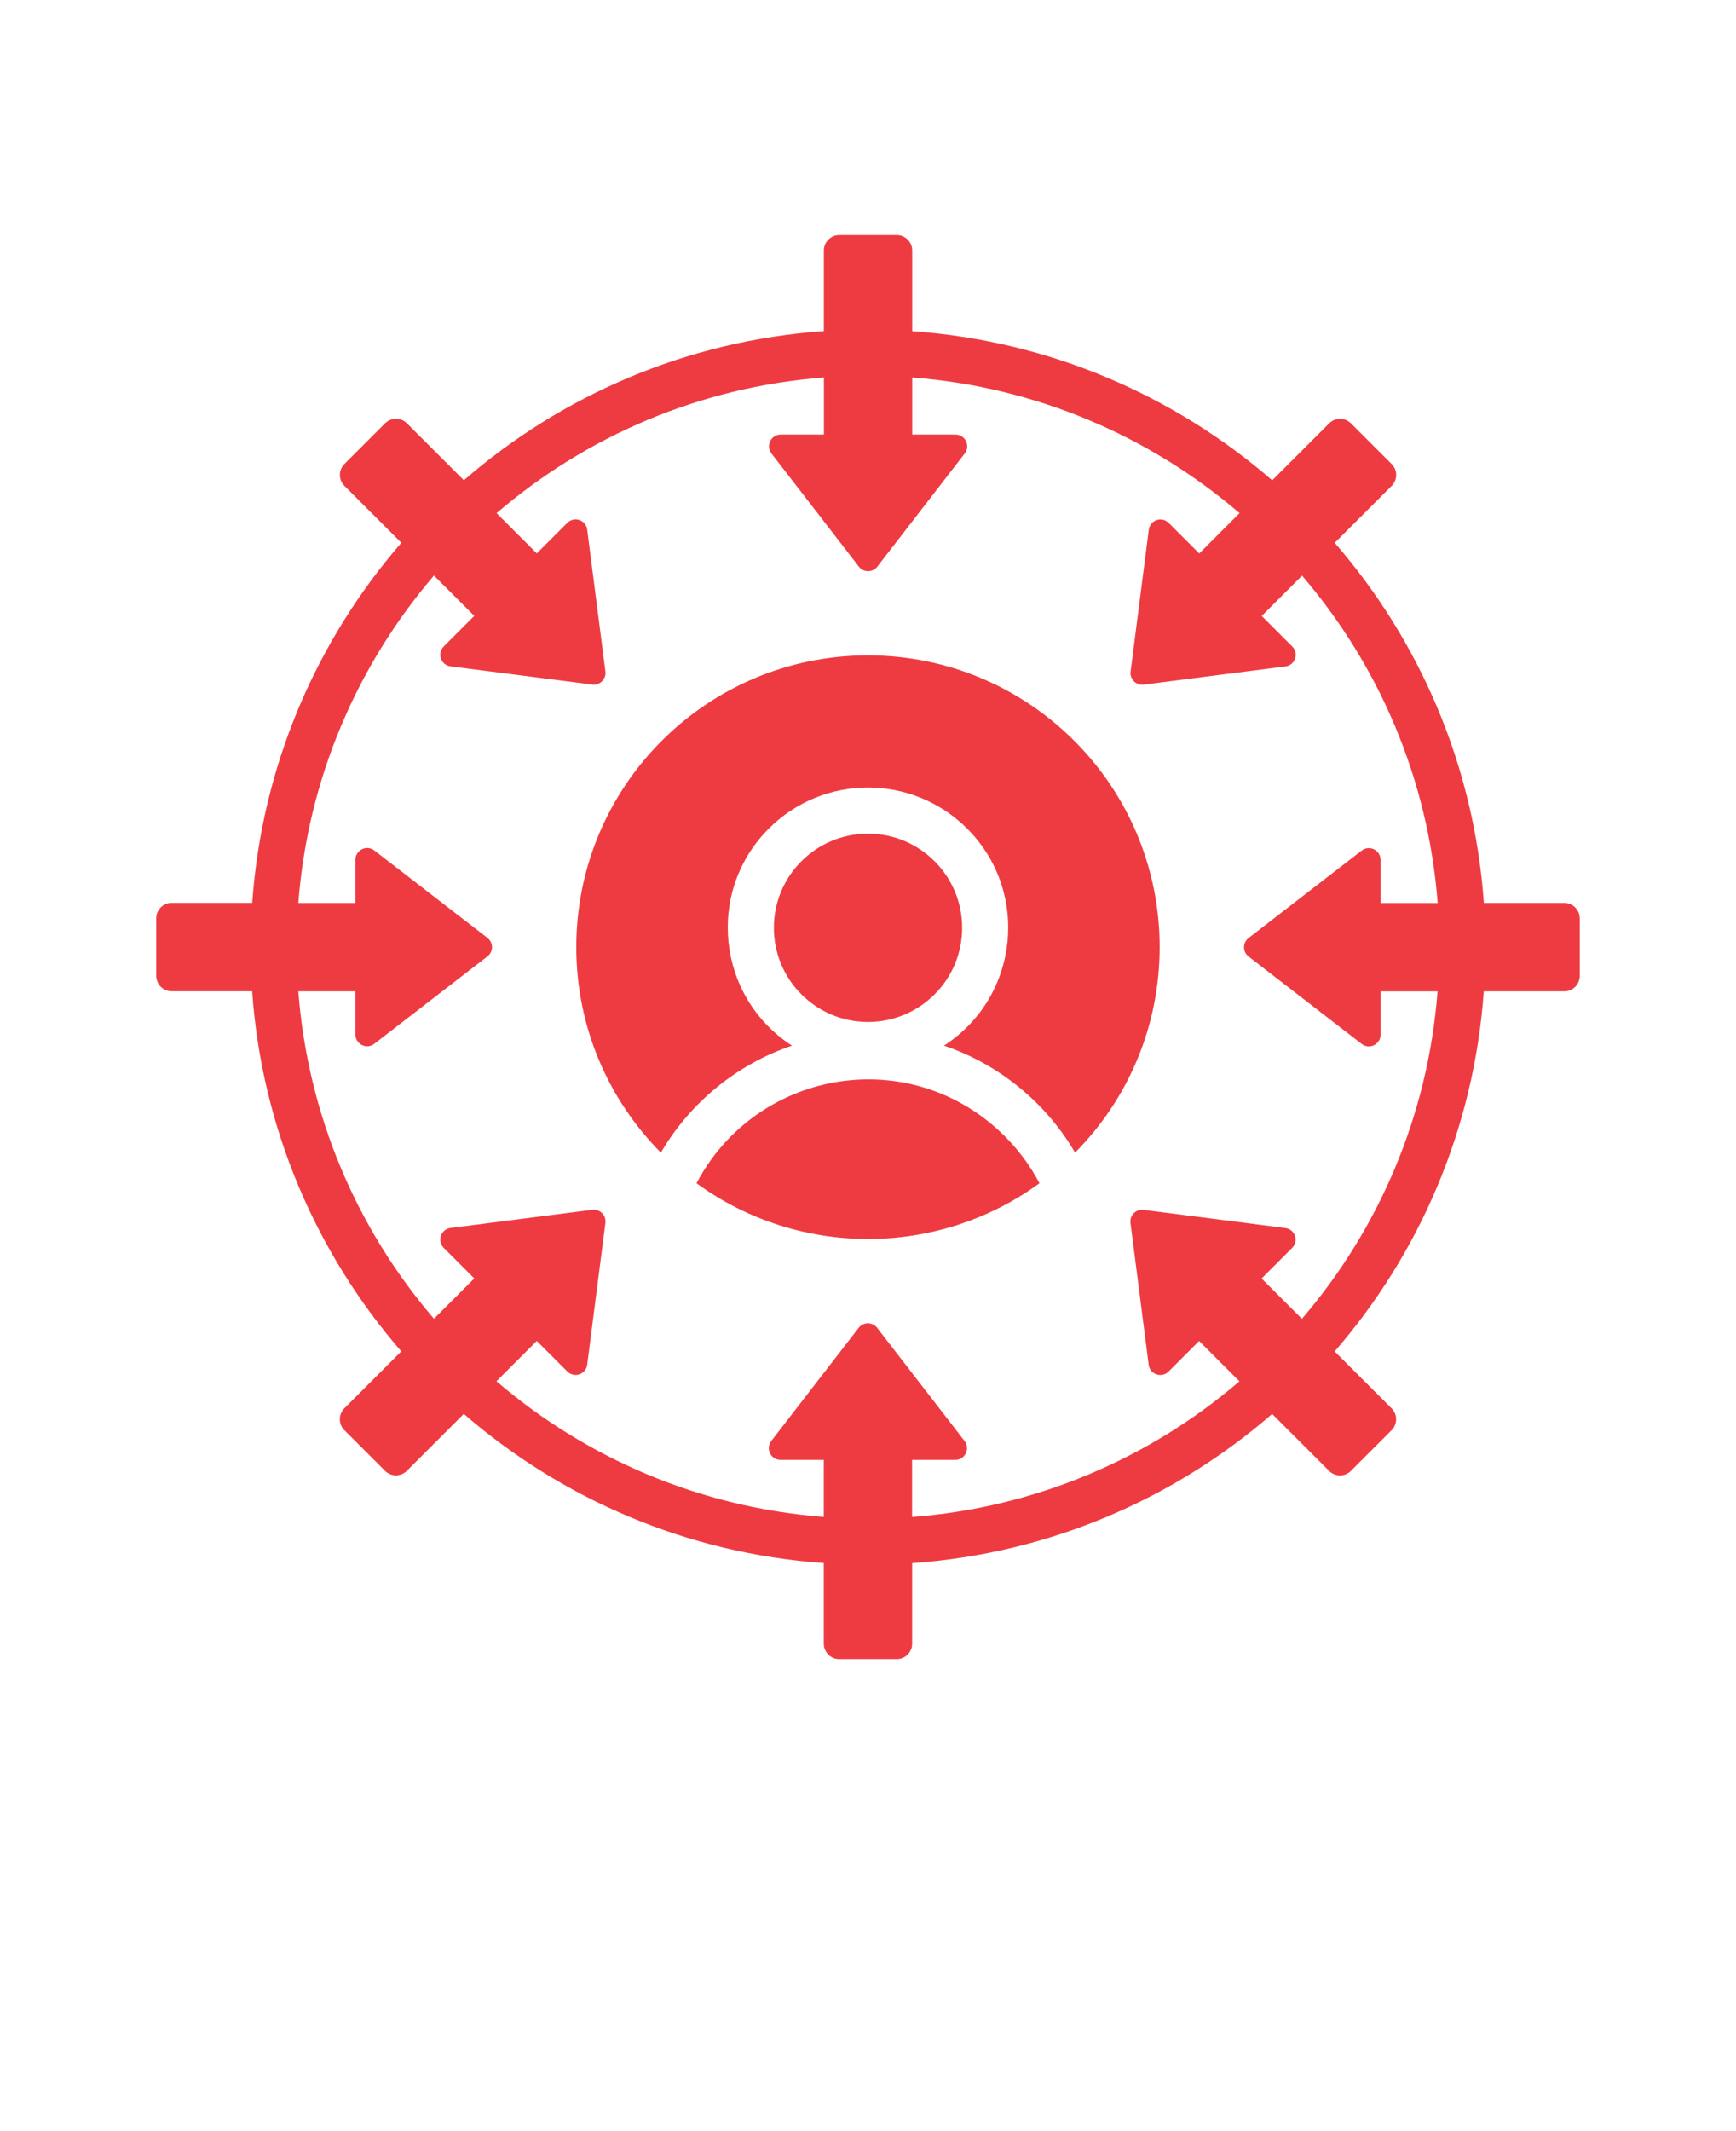 <svg xmlns="http://www.w3.org/2000/svg" version="1.1" viewBox="-5.0 -10.0 110.0 135.0">
 <path fill="#EE3B41" d="m52.801 10.977c8.699 0.617 16.609 4.074 22.812 9.449l3.609-3.609c0.379-0.379 0.996-0.379 1.379 0l2.582 2.582c0.379 0.379 0.379 1 0 1.379l-3.609 3.609c5.379 6.203 8.836 14.117 9.449 22.812h5.102c0.535 0 0.973 0.438 0.973 0.973v3.652c0 0.535-0.438 0.973-0.973 0.973h-5.106c-0.617 8.699-4.074 16.609-9.449 22.812l3.609 3.609c0.379 0.379 0.379 0.996 0 1.379l-2.582 2.582c-0.379 0.379-1 0.379-1.379 0l-3.609-3.609c-6.203 5.379-14.117 8.836-22.812 9.449v5.102c0 0.535-0.438 0.973-0.973 0.973h-3.652c-0.535 0-0.973-0.438-0.973-0.973v-5.106c-8.699-0.617-16.609-4.074-22.812-9.449l-3.609 3.609c-0.379 0.379-0.996 0.379-1.379 0l-2.582-2.582c-0.379-0.379-0.379-1 0-1.379l3.609-3.609c-5.379-6.203-8.836-14.117-9.449-22.812h-5.102c-0.535 0-0.973-0.438-0.973-0.973v-3.652c0-0.535 0.438-0.973 0.973-0.973h5.106c0.617-8.699 4.074-16.609 9.449-22.812l-3.609-3.609c-0.379-0.379-0.379-0.996 0-1.379l2.582-2.582c0.379-0.379 1-0.379 1.379 0l3.609 3.609c6.203-5.379 14.117-8.836 22.812-9.449v-5.106c0-0.535 0.438-0.973 0.973-0.973h3.652c0.535 0 0.973 0.438 0.973 0.973zm-2.801 31.832c-3.293 0-5.965 2.668-5.965 5.965 0 3.293 2.668 5.965 5.965 5.965 3.293 0 5.965-2.668 5.965-5.965 0-3.297-2.672-5.965-5.965-5.965zm0-11.293c-10.211 0-18.484 8.277-18.484 18.484 0 5.078 2.047 9.672 5.359 13.016 1.855-3.168 4.812-5.598 8.309-6.777-4.746-3.066-5.481-9.738-1.469-13.75 3.469-3.469 9.094-3.469 12.566 0 4.012 4.012 3.281 10.684-1.469 13.75 3.496 1.18 6.457 3.609 8.309 6.777 3.312-3.34 5.359-7.938 5.359-13.016 0.004-10.211-8.27-18.484-18.48-18.484zm10.867 33.438c-0.652-1.238-1.516-2.356-2.535-3.301-5.969-5.535-15.445-3.812-19.199 3.301 6.469 4.711 15.266 4.711 21.734 0zm-31.855-39.898 1.934-1.934c0.426-0.43 1.184-0.195 1.262 0.43l1.152 8.98c0.062 0.484-0.348 0.895-0.832 0.832l-8.98-1.152c-0.629-0.082-0.859-0.836-0.43-1.262l1.934-1.934-2.555-2.555c-4.856 5.668-7.988 12.852-8.594 20.742h3.617v-2.738c0-0.605 0.695-0.977 1.199-0.59l7.164 5.535c0.387 0.297 0.387 0.879 0 1.176l-7.164 5.535c-0.5 0.387-1.199 0.016-1.199-0.59v-2.734h-3.617c0.605 7.891 3.738 15.078 8.594 20.742l2.555-2.555-1.934-1.934c-0.43-0.426-0.195-1.184 0.43-1.262l8.98-1.152c0.484-0.062 0.895 0.348 0.832 0.832l-1.152 8.98c-0.082 0.629-0.836 0.859-1.262 0.43l-1.934-1.934-2.555 2.555c5.668 4.856 12.852 7.988 20.742 8.594v-3.613h-2.738c-0.605 0-0.977-0.695-0.59-1.199l5.535-7.164c0.297-0.387 0.879-0.387 1.176 0l5.535 7.164c0.387 0.5 0.016 1.199-0.59 1.199h-2.734v3.617c7.891-0.605 15.078-3.738 20.742-8.594l-2.555-2.555-1.934 1.934c-0.426 0.43-1.184 0.195-1.262-0.43l-1.152-8.98c-0.062-0.484 0.348-0.895 0.832-0.832l8.98 1.152c0.629 0.082 0.859 0.836 0.43 1.262l-1.934 1.934 2.555 2.555c4.856-5.668 7.988-12.852 8.594-20.742h-3.609v2.738c0 0.605-0.695 0.977-1.199 0.59l-7.164-5.535c-0.387-0.297-0.387-0.879 0-1.176l7.164-5.535c0.5-0.387 1.199-0.016 1.199 0.59v2.734h3.617c-0.605-7.891-3.738-15.078-8.594-20.742l-2.555 2.555 1.934 1.934c0.43 0.426 0.195 1.184-0.43 1.262l-8.98 1.152c-0.484 0.062-0.895-0.348-0.832-0.832l1.152-8.98c0.082-0.629 0.836-0.859 1.262-0.43l1.934 1.934 2.555-2.555c-5.668-4.856-12.852-7.988-20.742-8.594v3.617h2.738c0.605 0 0.977 0.695 0.59 1.199l-5.535 7.164c-0.297 0.387-0.879 0.387-1.176 0l-5.535-7.164c-0.387-0.5-0.016-1.199 0.59-1.199h2.734v-3.617c-7.894 0.605-15.078 3.738-20.742 8.594z" fill-rule="evenodd"/>
</svg>